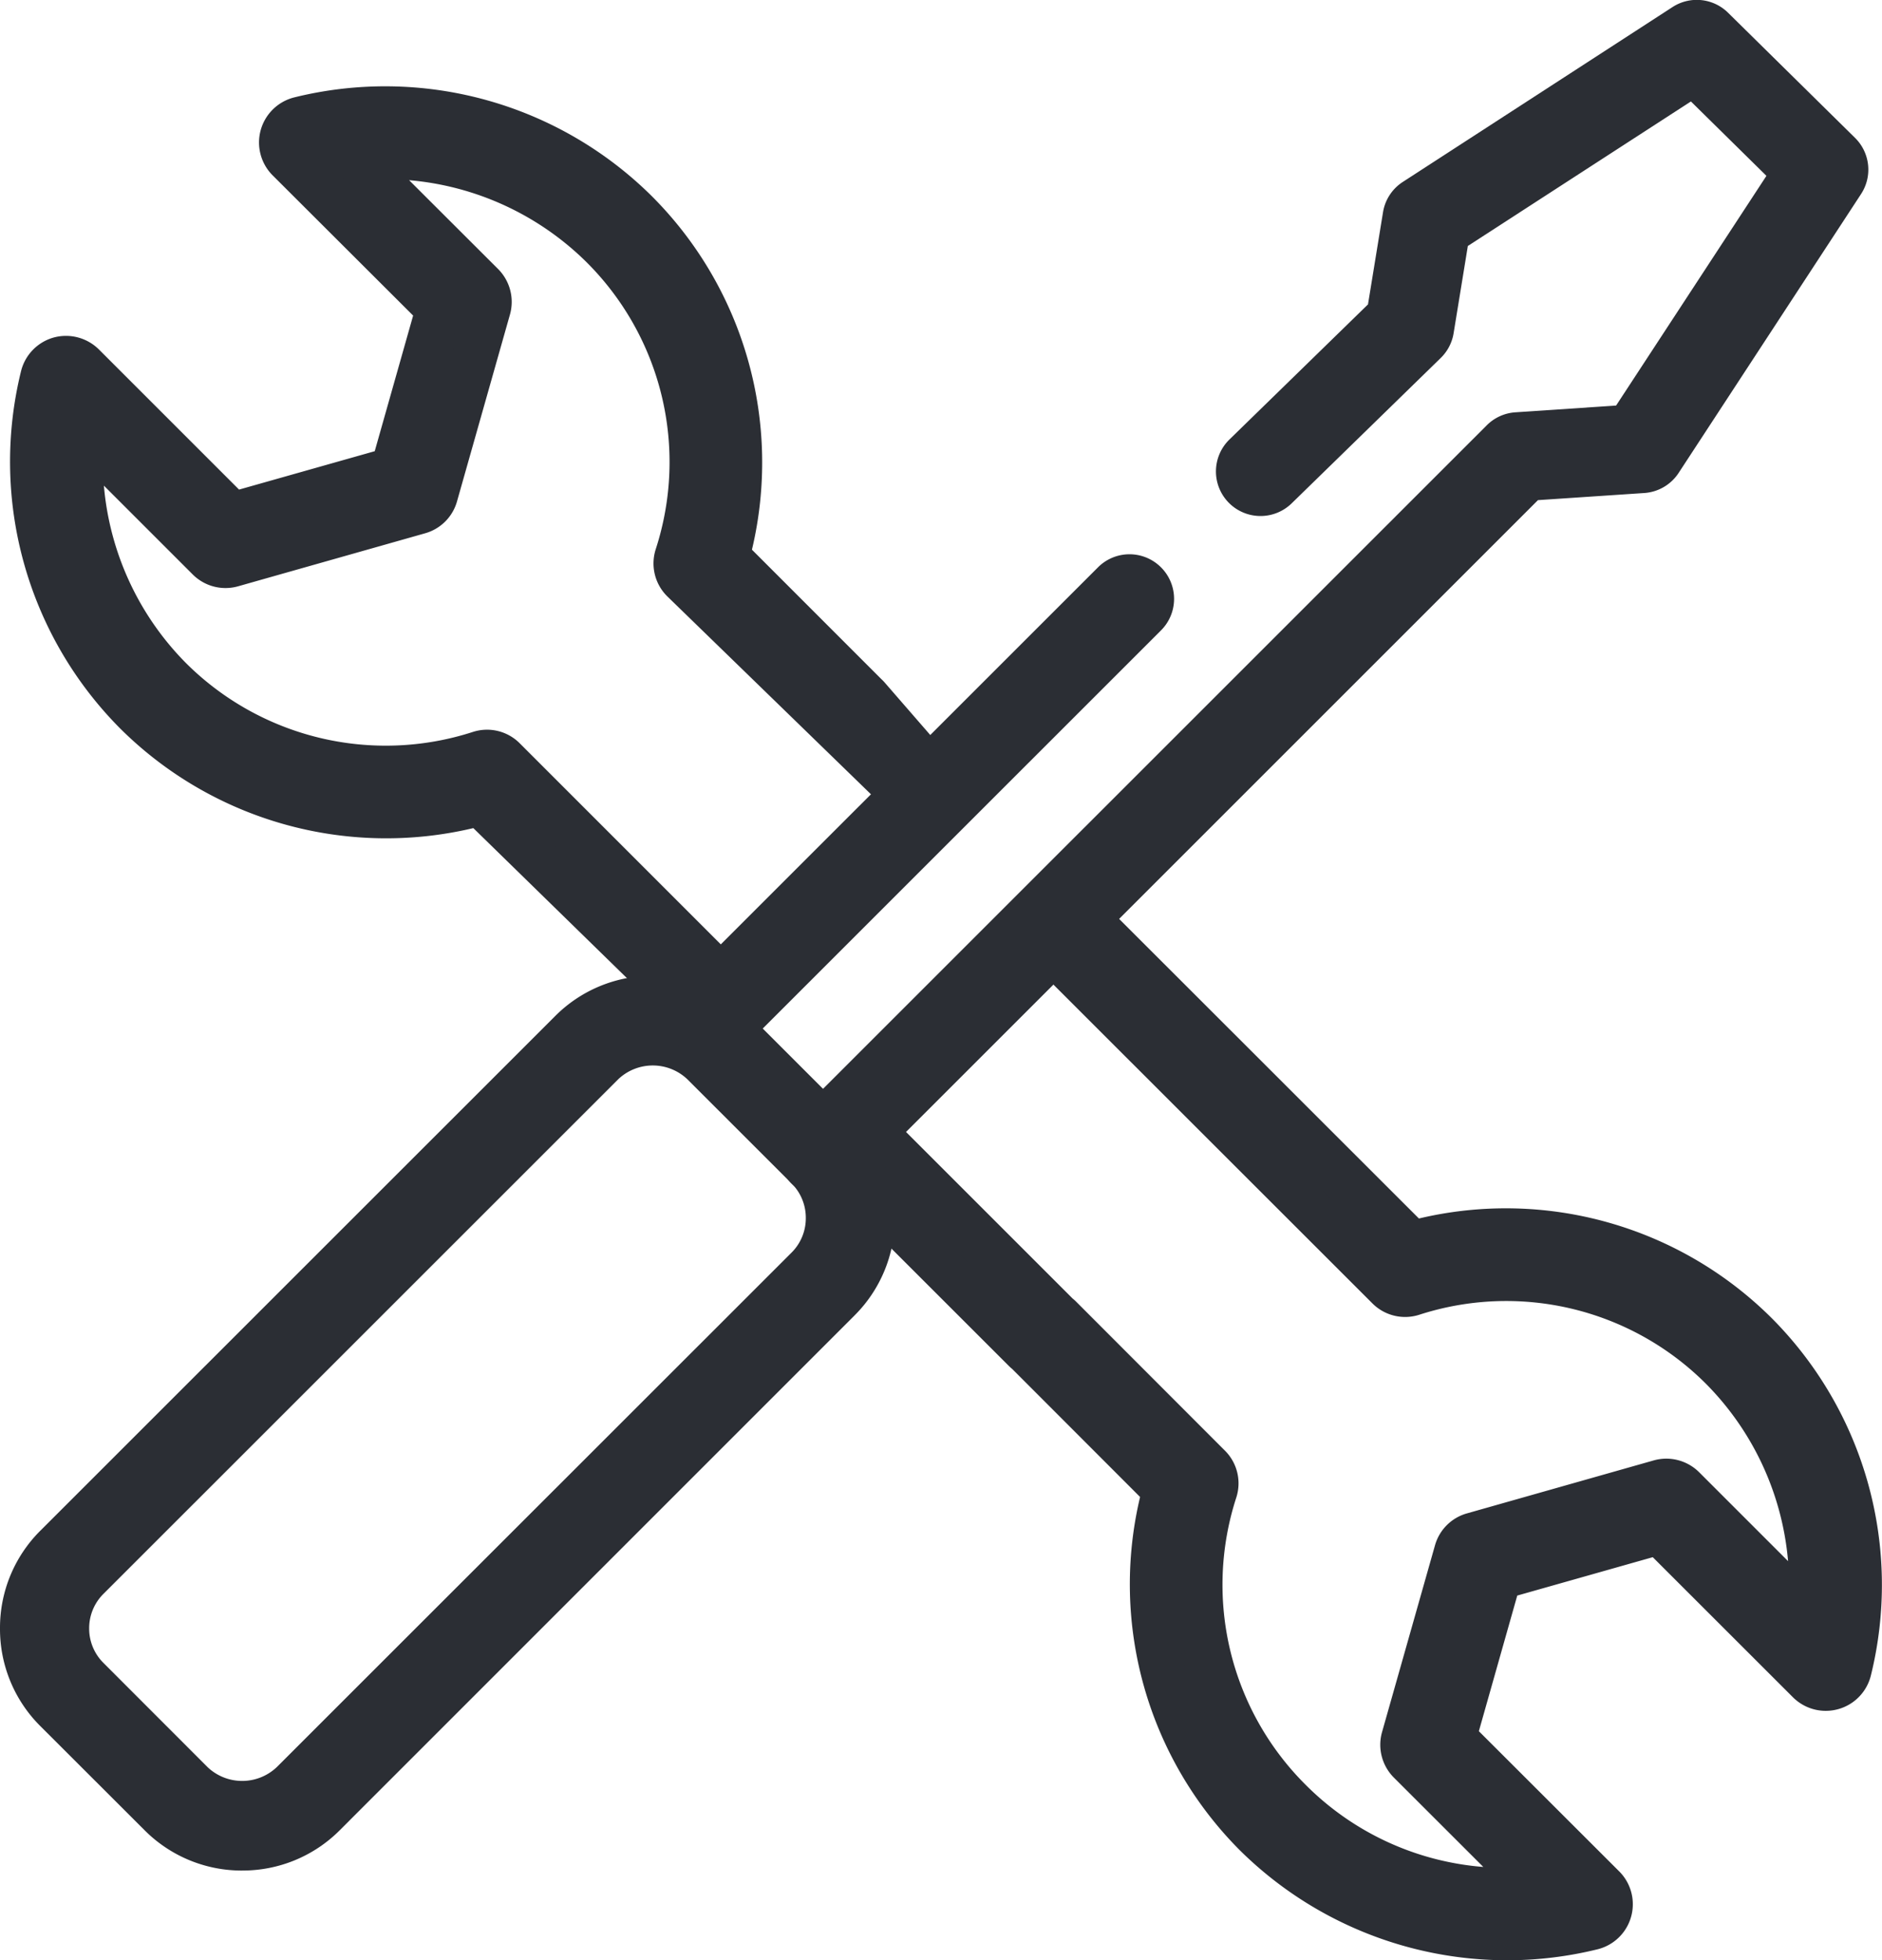 <svg id="Group_884" data-name="Group 884" xmlns="http://www.w3.org/2000/svg" xmlns:xlink="http://www.w3.org/1999/xlink" width="83.33" height="86.813" viewBox="0 0 83.33 86.813">
  <defs>
    <clipPath id="clip-path">
      <path id="Path_1373" data-name="Path 1373" d="M0,27.882H83.33V-58.931H0Z" transform="translate(0 58.931)" fill="none"/>
    </clipPath>
  </defs>
  <g id="Group_883" data-name="Group 883" transform="translate(0 0)" clip-path="url(#clip-path)">
    <g id="Group_876" data-name="Group 876" transform="translate(38.757 40.148)">
      <path id="Path_1366" data-name="Path 1366" d="M12.526,6.082A15.606,15.606,0,0,0-2.709,2.054L-16.966-12.2c-.417-.417-1.544-.918-1.961-.5a1.266,1.266,0,0,0,.1,1.665L-3.77,4.016a1.064,1.064,0,0,0,1.083.262,13.477,13.477,0,0,1,13.7,3.315,13.607,13.607,0,0,1,3.9,10.906L9.306,12.893a1.072,1.072,0,0,0-1.047-.273L-.008,14.965a1.071,1.071,0,0,0-.737.737l-2.344,8.272a1.07,1.07,0,0,0,.273,1.049L2.8,30.63a13.424,13.424,0,0,1-10.92-3.9A13.481,13.481,0,0,1-11.43,13.014a1.071,1.071,0,0,0-.261-1.083l-6.583-6.591a1.009,1.009,0,0,0-.1-.091.052.052,0,0,0-.013-.01l-8.029-8.03c-.417-.417,1.729,2.407,1.313,2.824S-26.7-.045-26.281.372l6.415,6.415a1.046,1.046,0,0,0,.1.093l.013.01,6.093,6.1A15.61,15.61,0,0,0-9.633,28.242,15.781,15.781,0,0,0,1.5,32.823a15.619,15.619,0,0,0,3.768-.46,1.07,1.07,0,0,0,.5-1.794L-.861,23.952,1.15,16.859l7.089-2.011,6.616,6.617a1.069,1.069,0,0,0,1.793-.5A15.745,15.745,0,0,0,12.526,6.082" transform="translate(26.475 12.854)" fill="#2b2e34"/>
    </g>
    <g id="Group_877" data-name="Group 877" transform="translate(37.765 39.161)">
      <path id="Path_1367" data-name="Path 1367" d="M9.3,15.3A16.825,16.825,0,0,1-2.525,10.433,16.684,16.684,0,0,1-6.946-5.216l-5.66-5.667a1.834,1.834,0,0,1-.152-.137l-6.417-6.415a1.074,1.074,0,0,1-.286-1.252,1.02,1.02,0,0,1,.89-.6q-.245-.426-.663-1.071c-.3-.467-.76-1.173-.056-1.743l.691-.558.681.67,7.984,7.984a1.7,1.7,0,0,1,.162.146l6.583,6.591a2.045,2.045,0,0,1,.5,2.086A12.5,12.5,0,0,0,.382,7.528a12.484,12.484,0,0,0,7.869,3.64L4.292,7.212A2.057,2.057,0,0,1,3.766,5.2L6.111-3.073A2.044,2.044,0,0,1,7.529-4.49l8.266-2.345a2.058,2.058,0,0,1,2.015.526l3.935,3.935a12.7,12.7,0,0,0-3.622-7.841,12.5,12.5,0,0,0-12.7-3.073,2.046,2.046,0,0,1-2.082-.5L-11.719-28.841a2.261,2.261,0,0,1-.1-3.06c.952-.952,2.666-.192,3.359.5L5.4-17.548a16.672,16.672,0,0,1,15.633,4.425A16.736,16.736,0,0,1,25.409,2.7a2.057,2.057,0,0,1-3.449.953L15.754-2.55l-6,1.7-1.7,6.006,6.215,6.209a2.056,2.056,0,0,1-.958,3.449A16.7,16.7,0,0,1,9.3,15.3M-16.665-17.719-4.745-5.806l-.153.554A14.7,14.7,0,0,0-1.13,9.038,14.842,14.842,0,0,0,9.3,13.33a14.692,14.692,0,0,0,3.531-.43l.735-.837-.7.7L5.837,5.733l2.317-8.18L16.33-4.766l7.027,7.027,1.095.2-.958-.239a14.754,14.754,0,0,0-3.861-13.95A14.7,14.7,0,0,0,5.357-15.5l-.554.153L-9.859-30a1.676,1.676,0,0,0-.5-.293.2.2,0,0,0,.04.06L4.733-15.188a14.608,14.608,0,0,1,14.784,3.577A14.682,14.682,0,0,1,23.7.088l-.2,2.08L16.413-4.914,8.068-2.591l-2.4,8.328,7.106,7.158-2.07.212A14.445,14.445,0,0,1-1.014,8.923,14.471,14.471,0,0,1-4.566-5.8L-16.55-17.834l-.056.059-.059.056" transform="translate(19.661 32.347)" fill="#2b2e34"/>
    </g>
    <g id="Group_878" data-name="Group 878" transform="translate(1.427 4.807)">
      <path id="Path_1368" data-name="Path 1368" d="M6.367,9.883l9.6,9.371c.209.209.623-.706.9-.706s.439,1.016.648.807c.417-.417,1.208-.146.791-.564L7.429,7.922A1.069,1.069,0,0,0,6.348,7.66,13.507,13.507,0,0,1-7.363,4.345a13.624,13.624,0,0,1-3.895-10.9l5.6,5.6a1.068,1.068,0,0,0,1.047.273L3.665-3.026A1.072,1.072,0,0,0,4.4-3.764l2.344-8.272a1.069,1.069,0,0,0-.274-1.047L.857-18.688a13.623,13.623,0,0,1,10.917,3.9A13.473,13.473,0,0,1,15.089-1.077,1.071,1.071,0,0,0,15.351.007L21.941,6.6l.029.028.035.037,4.253,3.561c.417.417.4-.071.815-.489s1.478-.112,1.061-.529L23.545,5.178a1.239,1.239,0,0,0-.1-.1L17.313-1.054A15.6,15.6,0,0,0,13.286-16.3a15.771,15.771,0,0,0-14.9-4.122,1.068,1.068,0,0,0-.77.753,1.065,1.065,0,0,0,.274,1.04l6.631,6.619L2.509-4.921-4.586-2.91-11.2-9.527A1.072,1.072,0,0,0-12.245-9.8a1.069,1.069,0,0,0-.751.77A15.769,15.769,0,0,0-8.874,5.857,15.63,15.63,0,0,0,6.367,9.883" transform="translate(13.457 20.889)" fill="#2b2e34"/>
    </g>
    <g id="Group_879" data-name="Group 879" transform="translate(0.441 3.82)">
      <path id="Path_1369" data-name="Path 1369" d="M10.632,13.878,8.726,12.555c-.592-.065.492.763,0,0a1.164,1.164,0,0,1-.663.258l-.439.025L7.237,12.5-1.956,3.519A16.694,16.694,0,0,1-17.6-.9a16.754,16.754,0,0,1-4.381-15.823,2.06,2.06,0,0,1,1.444-1.483,2.071,2.071,0,0,1,2,.526l6.208,6.208,6.007-1.7,1.7-6.006-6.22-6.209a2.061,2.061,0,0,1-.53-2A2.061,2.061,0,0,1-9.885-28.84,16.757,16.757,0,0,1,5.954-24.459,16.676,16.676,0,0,1,10.38-8.811l5.733,5.735h0a1.79,1.79,0,0,1,.138.141L19.573.889c.464.463-.767.081-.854.367-.192.62-1.252-3.924.77-.937,1.151,1.7-1.607,1.342-1.641,1.349a9.747,9.747,0,0,0,1.2.974c-2.537-2.56-.557-.19-1.2-.028-.234.06-.639.934-1.086.488L6.622-6.753a2.05,2.05,0,0,1-.5-2.084A12.491,12.491,0,0,0,3.047-21.552,12.709,12.709,0,0,0-4.8-25.174L-.86-21.24a2.062,2.062,0,0,1,.526,2.015l-2.344,8.273A2.042,2.042,0,0,1-4.094-9.536l-8.272,2.345a2.052,2.052,0,0,1-2.015-.523l-3.933-3.933A12.707,12.707,0,0,0-14.7-3.81,12.527,12.527,0,0,0-1.982-.738,2.041,2.041,0,0,1,.1-.235l10.87,10.872c.8.8-1.336-.348-2.137.454Zm-2.021-2.8.012.012a.089.089,0,0,1-.012-.012M-1.38,1.324l9.359,9.139.012-.01L-1.3,1.162A14.634,14.634,0,0,1-16.09-2.415a14.7,14.7,0,0,1-4.179-11.7l.2-2.083,7.083,7.083,8.353-2.323,2.4-8.329-7.118-7.162,2.082-.2A14.691,14.691,0,0,1,4.442-22.947,14.451,14.451,0,0,1,8-8.232L19.384,3.213a1.642,1.642,0,0,1,.1-.127L8.178-8.22l.155-.555A14.691,14.691,0,0,0,4.557-23.063,14.777,14.777,0,0,0-9.407-26.925l-.038.137L-2.4-19.761l-2.319,8.182L-12.9-9.26l-7.027-7.027-.137.038A14.772,14.772,0,0,0-16.207-2.3,14.727,14.727,0,0,0-1.925,1.474Z" transform="translate(22.473 29.333)" fill="#2b2e34"/>
    </g>
    <g id="Group_880" data-name="Group 880" transform="translate(0 43.213)">
      <path id="Path_1370" data-name="Path 1370" d="M3.444,12.726A6.072,6.072,0,0,1-.877,10.94L-5.5,6.322A6.066,6.066,0,0,1-7.279,2,6.068,6.068,0,0,1-5.5-2.318L17.3-25.112A6.064,6.064,0,0,1,21.619-26.9a6.072,6.072,0,0,1,4.321,1.785l4.618,4.618a6.068,6.068,0,0,1,1.784,4.321,6.065,6.065,0,0,1-1.784,4.319L7.765,10.94a6.07,6.07,0,0,1-4.321,1.785M1.915,8.149a2.226,2.226,0,0,0,3.057,0l22.8-22.792a2.146,2.146,0,0,0,.628-1.529,2.144,2.144,0,0,0-.628-1.529l-4.62-4.618a2.224,2.224,0,0,0-3.055,0L-2.7.474A2.143,2.143,0,0,0-3.331,2,2.138,2.138,0,0,0-2.7,3.529Z" transform="translate(7.279 26.897)" fill="#2b2e34"/>
    </g>
    <g id="Group_881" data-name="Group 881" transform="translate(29.551 24.545)">
      <path id="Path_1371" data-name="Path 1371" d="M.634,7.205a1.974,1.974,0,0,1-1.4-3.369L17.725-14.65a1.97,1.97,0,0,1,2.79,0,1.972,1.972,0,0,1,0,2.792L2.029,6.626a1.963,1.963,0,0,1-1.4.579" transform="translate(1.34 15.229)" fill="#2b2e34"/>
    </g>
    <g id="Group_882" data-name="Group 882" transform="translate(34.467 0)">
      <path id="Path_1372" data-name="Path 1372" d="M.634,17.018a1.974,1.974,0,0,1-1.4-3.369L30.023-17.135a1.97,1.97,0,0,1,1.262-.575l4.465-.3,6.656-10.172-3.344-3.294-9.877,6.4-.63,3.864a1.971,1.971,0,0,1-.57,1.095l-6.6,6.438a1.975,1.975,0,0,1-2.792-.034,1.974,1.974,0,0,1,.035-2.792l6.136-5.984.666-4.085a1.973,1.973,0,0,1,.875-1.338l11.941-7.743a1.971,1.971,0,0,1,2.46.249l5.623,5.542a1.975,1.975,0,0,1,.267,2.487L38.517-15.024a1.976,1.976,0,0,1-1.52.888l-4.707.315L2.029,16.439a1.963,1.963,0,0,1-1.4.579" transform="translate(1.34 35.969)" fill="#2b2e34"/>
    </g>
  </g>
</svg>

